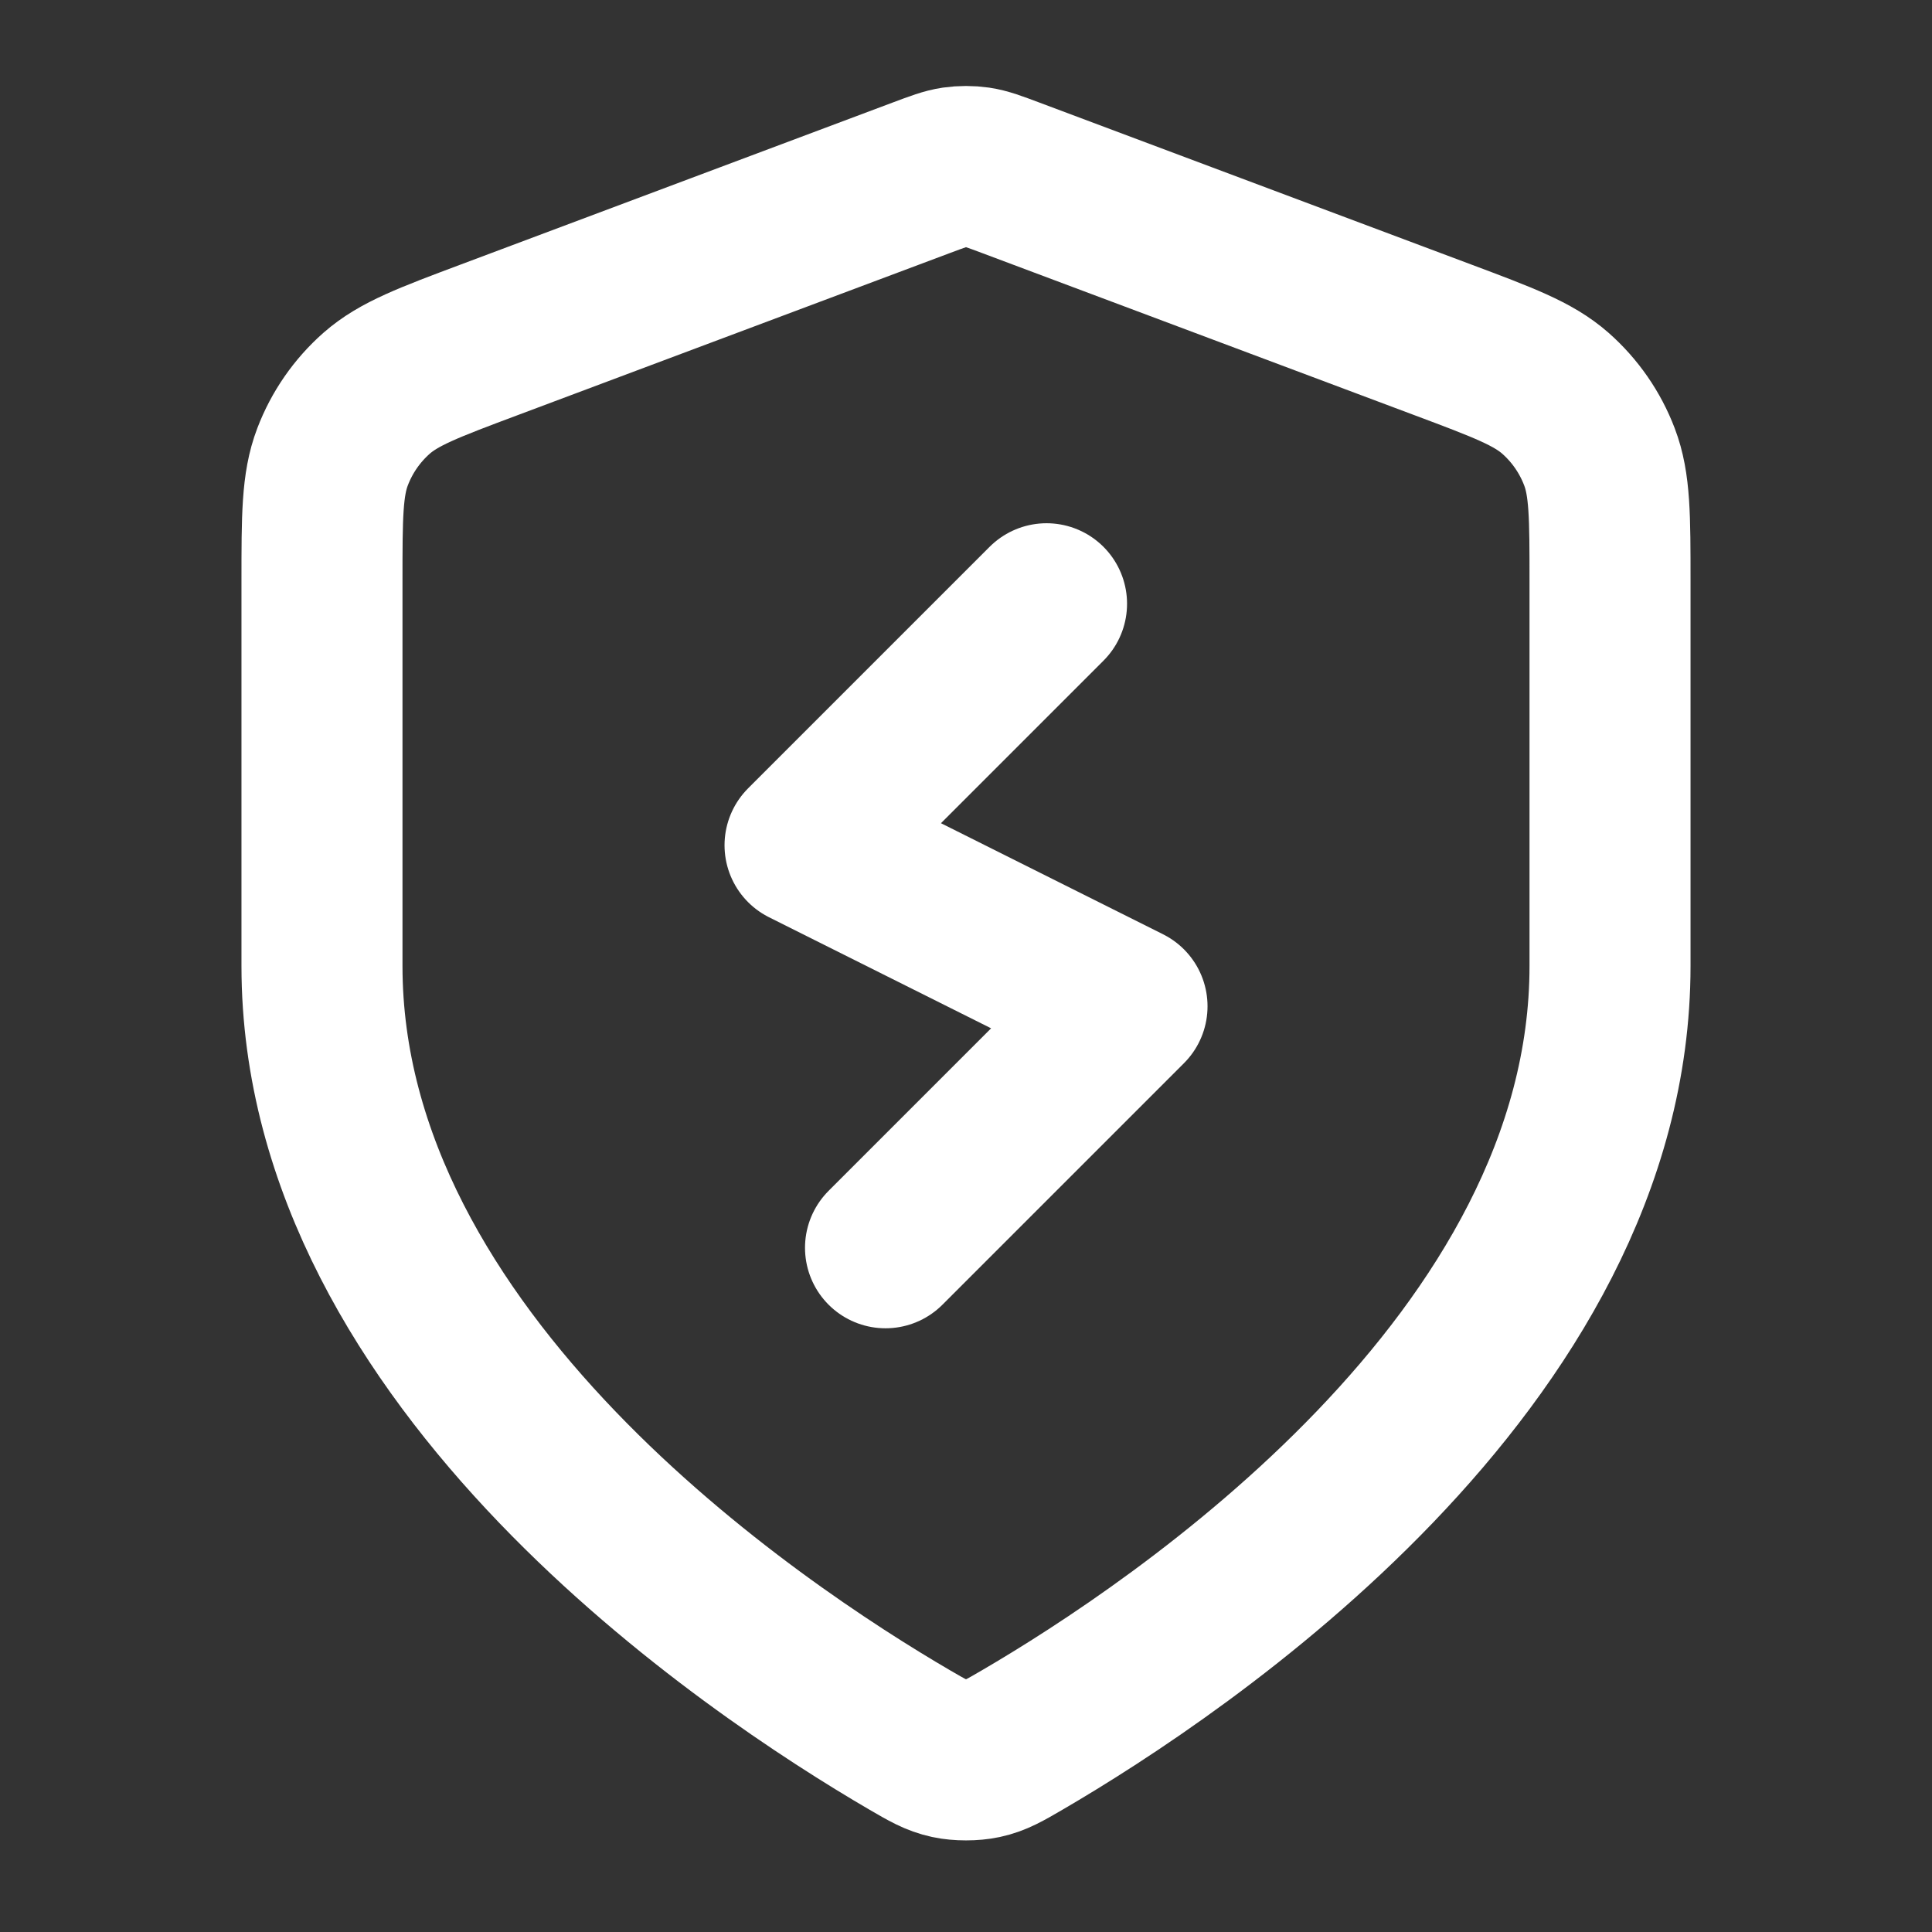 <svg xmlns="http://www.w3.org/2000/svg" fill="none" viewBox="0 0 32 32" height="32" width="32">
<rect x="0" y="0" width="32" height="32" fill="#333333" stroke="none"/>
<path stroke-linejoin="round" stroke-linecap="round" stroke-width="2.667" stroke="white" d="M17.334 10L13.334 14L18.667 16.667L14.667 20.667M26.667 16C26.667 22.545 19.528 27.305 16.931 28.82C16.636 28.992 16.488 29.078 16.28 29.123C16.118 29.158 15.882 29.158 15.721 29.123C15.512 29.078 15.365 28.992 15.069 28.82C12.472 27.305 5.333 22.545 5.333 16V9.624C5.333 8.558 5.333 8.025 5.508 7.567C5.662 7.162 5.912 6.801 6.237 6.514C6.605 6.19 7.104 6.003 8.102 5.629L15.251 2.948C15.528 2.844 15.667 2.792 15.809 2.771C15.936 2.753 16.064 2.753 16.191 2.771C16.333 2.792 16.472 2.844 16.749 2.948L23.898 5.629C24.896 6.003 25.395 6.19 25.763 6.514C26.088 6.801 26.338 7.162 26.492 7.567C26.667 8.025 26.667 8.558 26.667 9.624V16Z"></path>
</svg>
